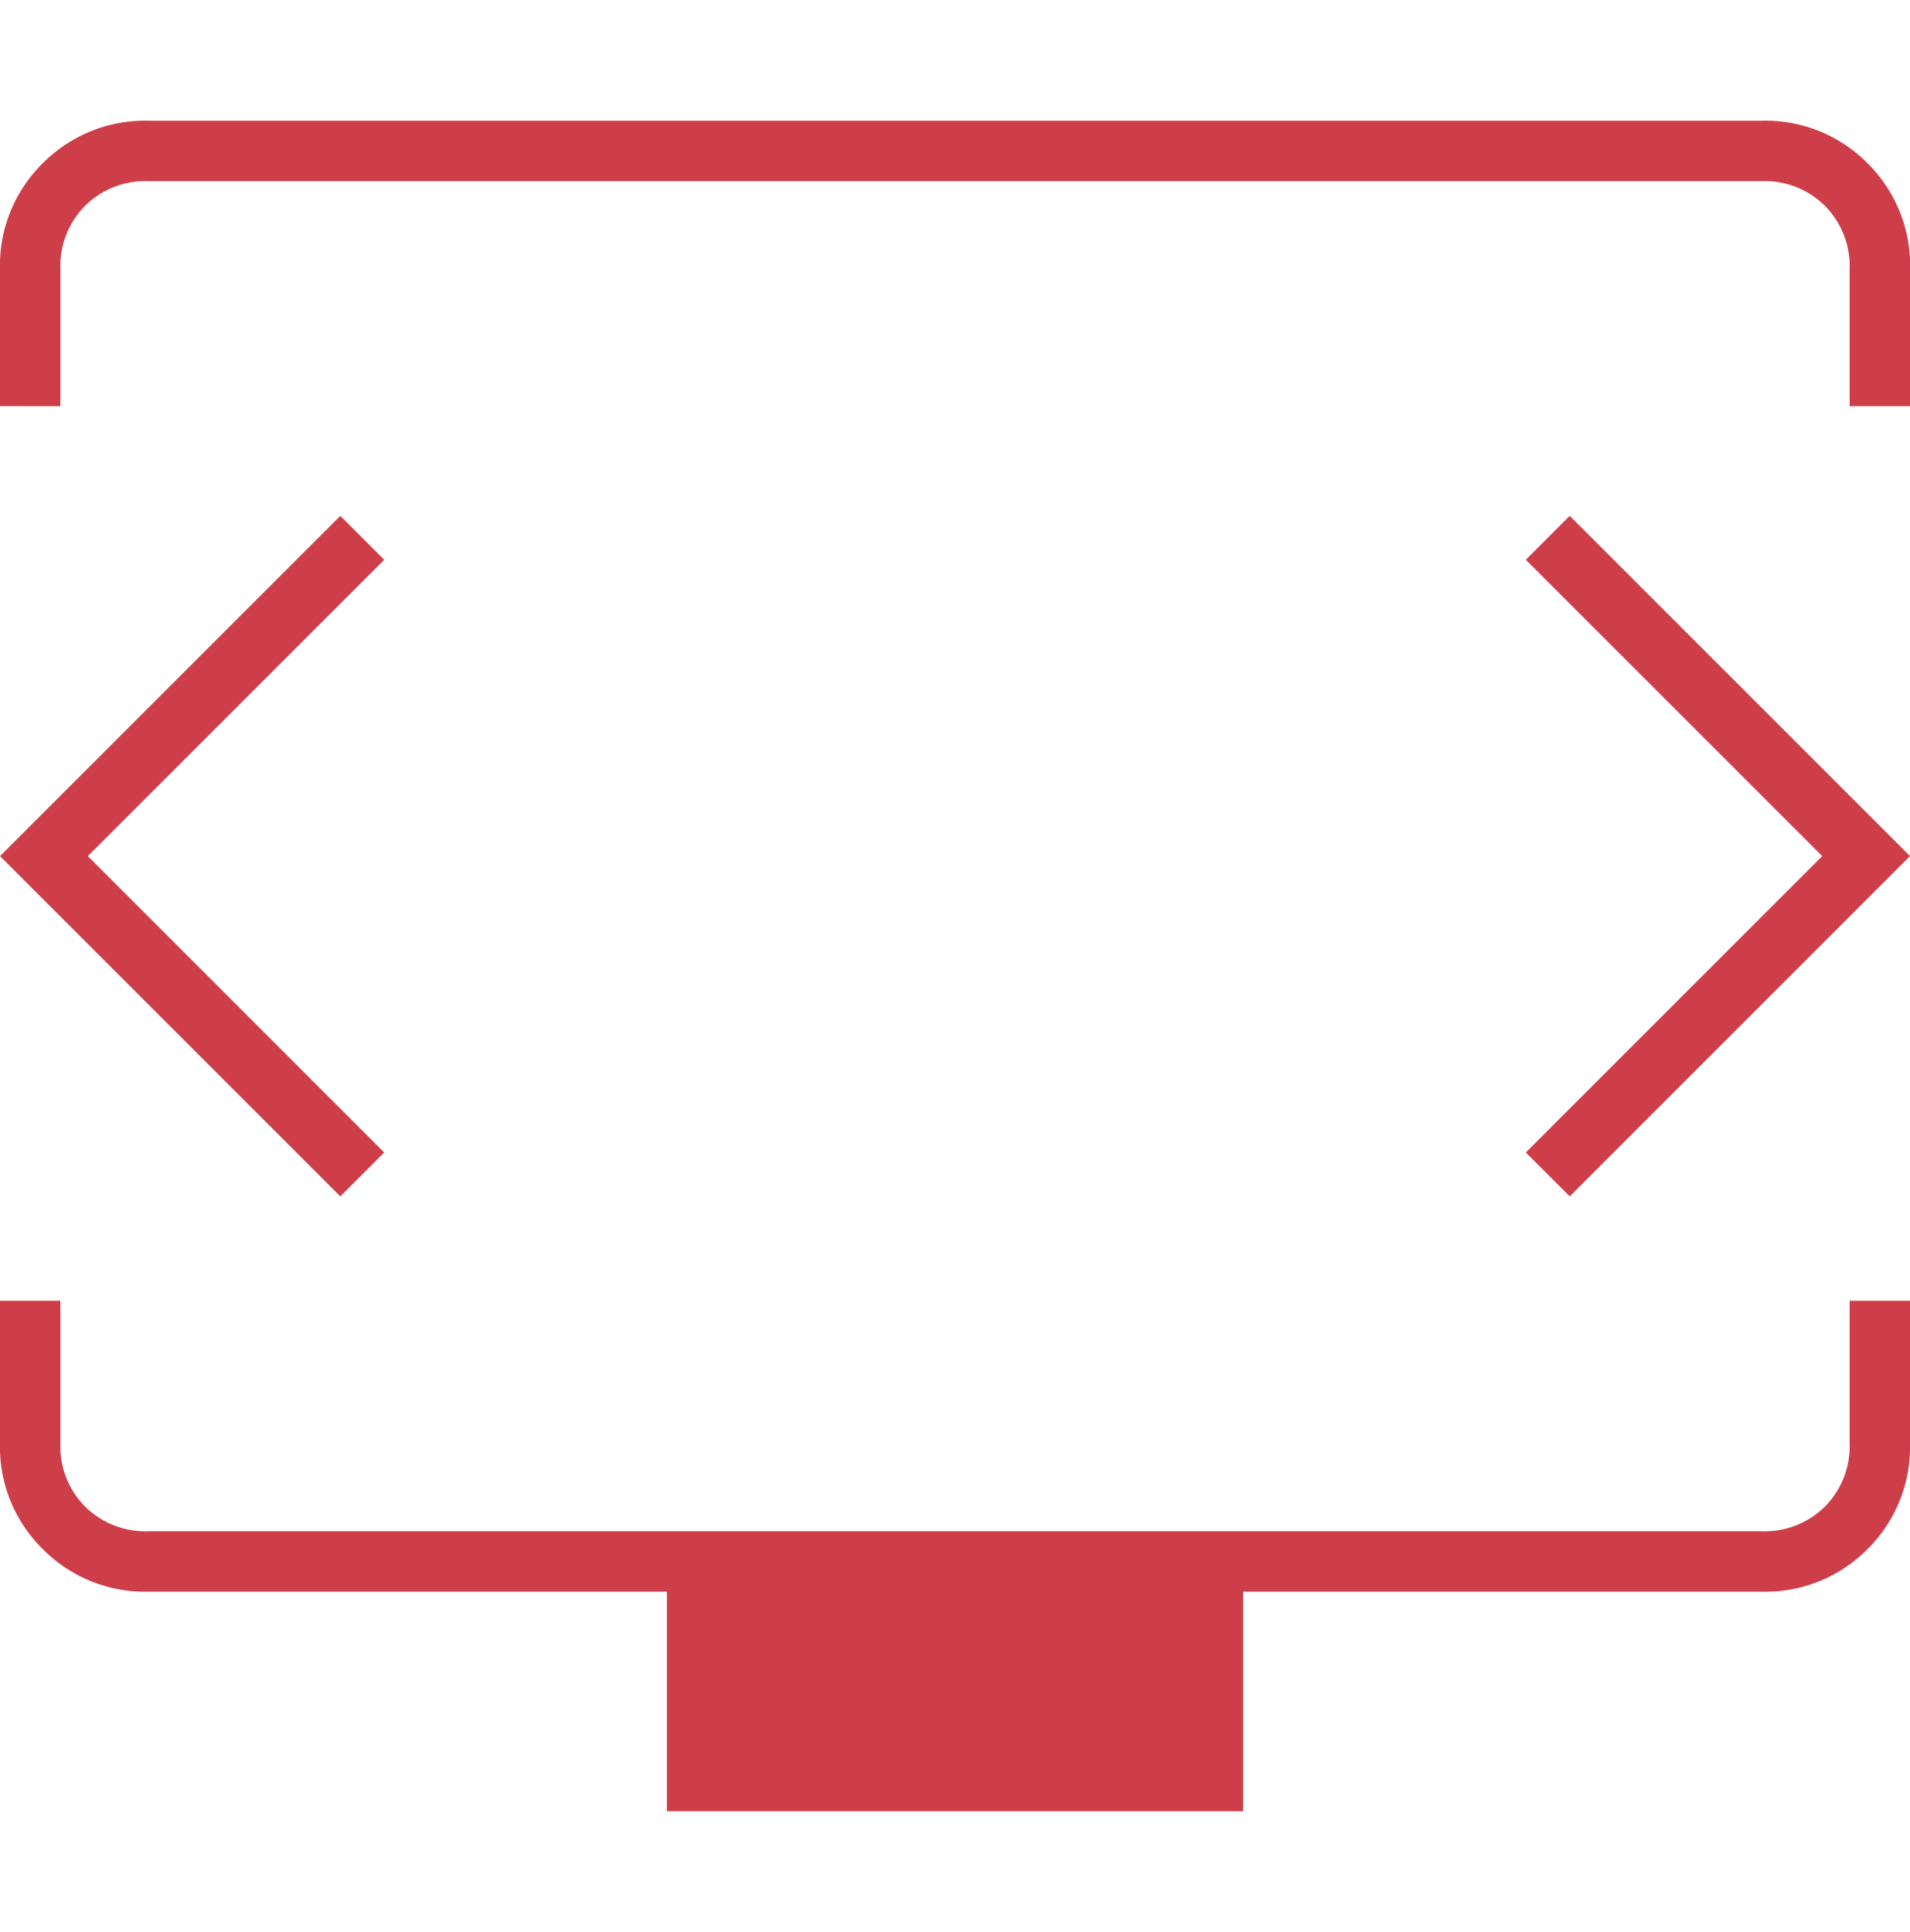 <svg xmlns="http://www.w3.org/2000/svg" xmlns:xlink="http://www.w3.org/1999/xlink" width="56" height="56.644" viewBox="0 0 56 56.644">
  <defs>
    <clipPath id="clip-path">
      <rect id="Rectángulo_227" data-name="Rectángulo 227" width="56" height="56.644" transform="translate(167 2935)" fill="#ce3e49"/>
    </clipPath>
  </defs>
  <g id="Enmascarar_grupo_14" data-name="Enmascarar grupo 14" transform="translate(-167 -2935)" clip-path="url(#clip-path)">
    <path id="developer_mode_tv_FILL0_wght100_GRAD0_opsz48" d="M16.5-90.132v-4.023a4.19,4.19,0,0,1,1.256-3.1A4.214,4.214,0,0,1,20.845-98.5h47.31a4.206,4.206,0,0,1,3.1,1.247,4.206,4.206,0,0,1,1.247,3.1v4.023H70.73v-4.023a2.506,2.506,0,0,0-.724-1.851,2.506,2.506,0,0,0-1.851-.724H20.845a2.506,2.506,0,0,0-1.851.724,2.506,2.506,0,0,0-.724,1.851v4.023Zm19.552,41.2v-6.437H20.845a4.214,4.214,0,0,1-3.089-1.247,4.19,4.19,0,0,1-1.256-3.1V-63.9h1.77v4.184a2.506,2.506,0,0,0,.724,1.851,2.506,2.506,0,0,0,1.851.724h47.31a2.506,2.506,0,0,0,1.851-.724,2.506,2.506,0,0,0,.724-1.851V-63.9H72.5v4.184a4.206,4.206,0,0,1-1.247,3.1,4.206,4.206,0,0,1-3.1,1.247H52.948v6.437ZM44.5-77.017Zm-25.425.08,8.69-8.69-1.287-1.287L16.5-76.937l9.977,9.977,1.287-1.287Zm50.851,0-8.69,8.69,1.287,1.287L72.5-76.937l-9.977-9.977-1.287,1.287Z" transform="translate(150.5 3037.04)" fill="#ce3e49"/>
  </g>
</svg>
